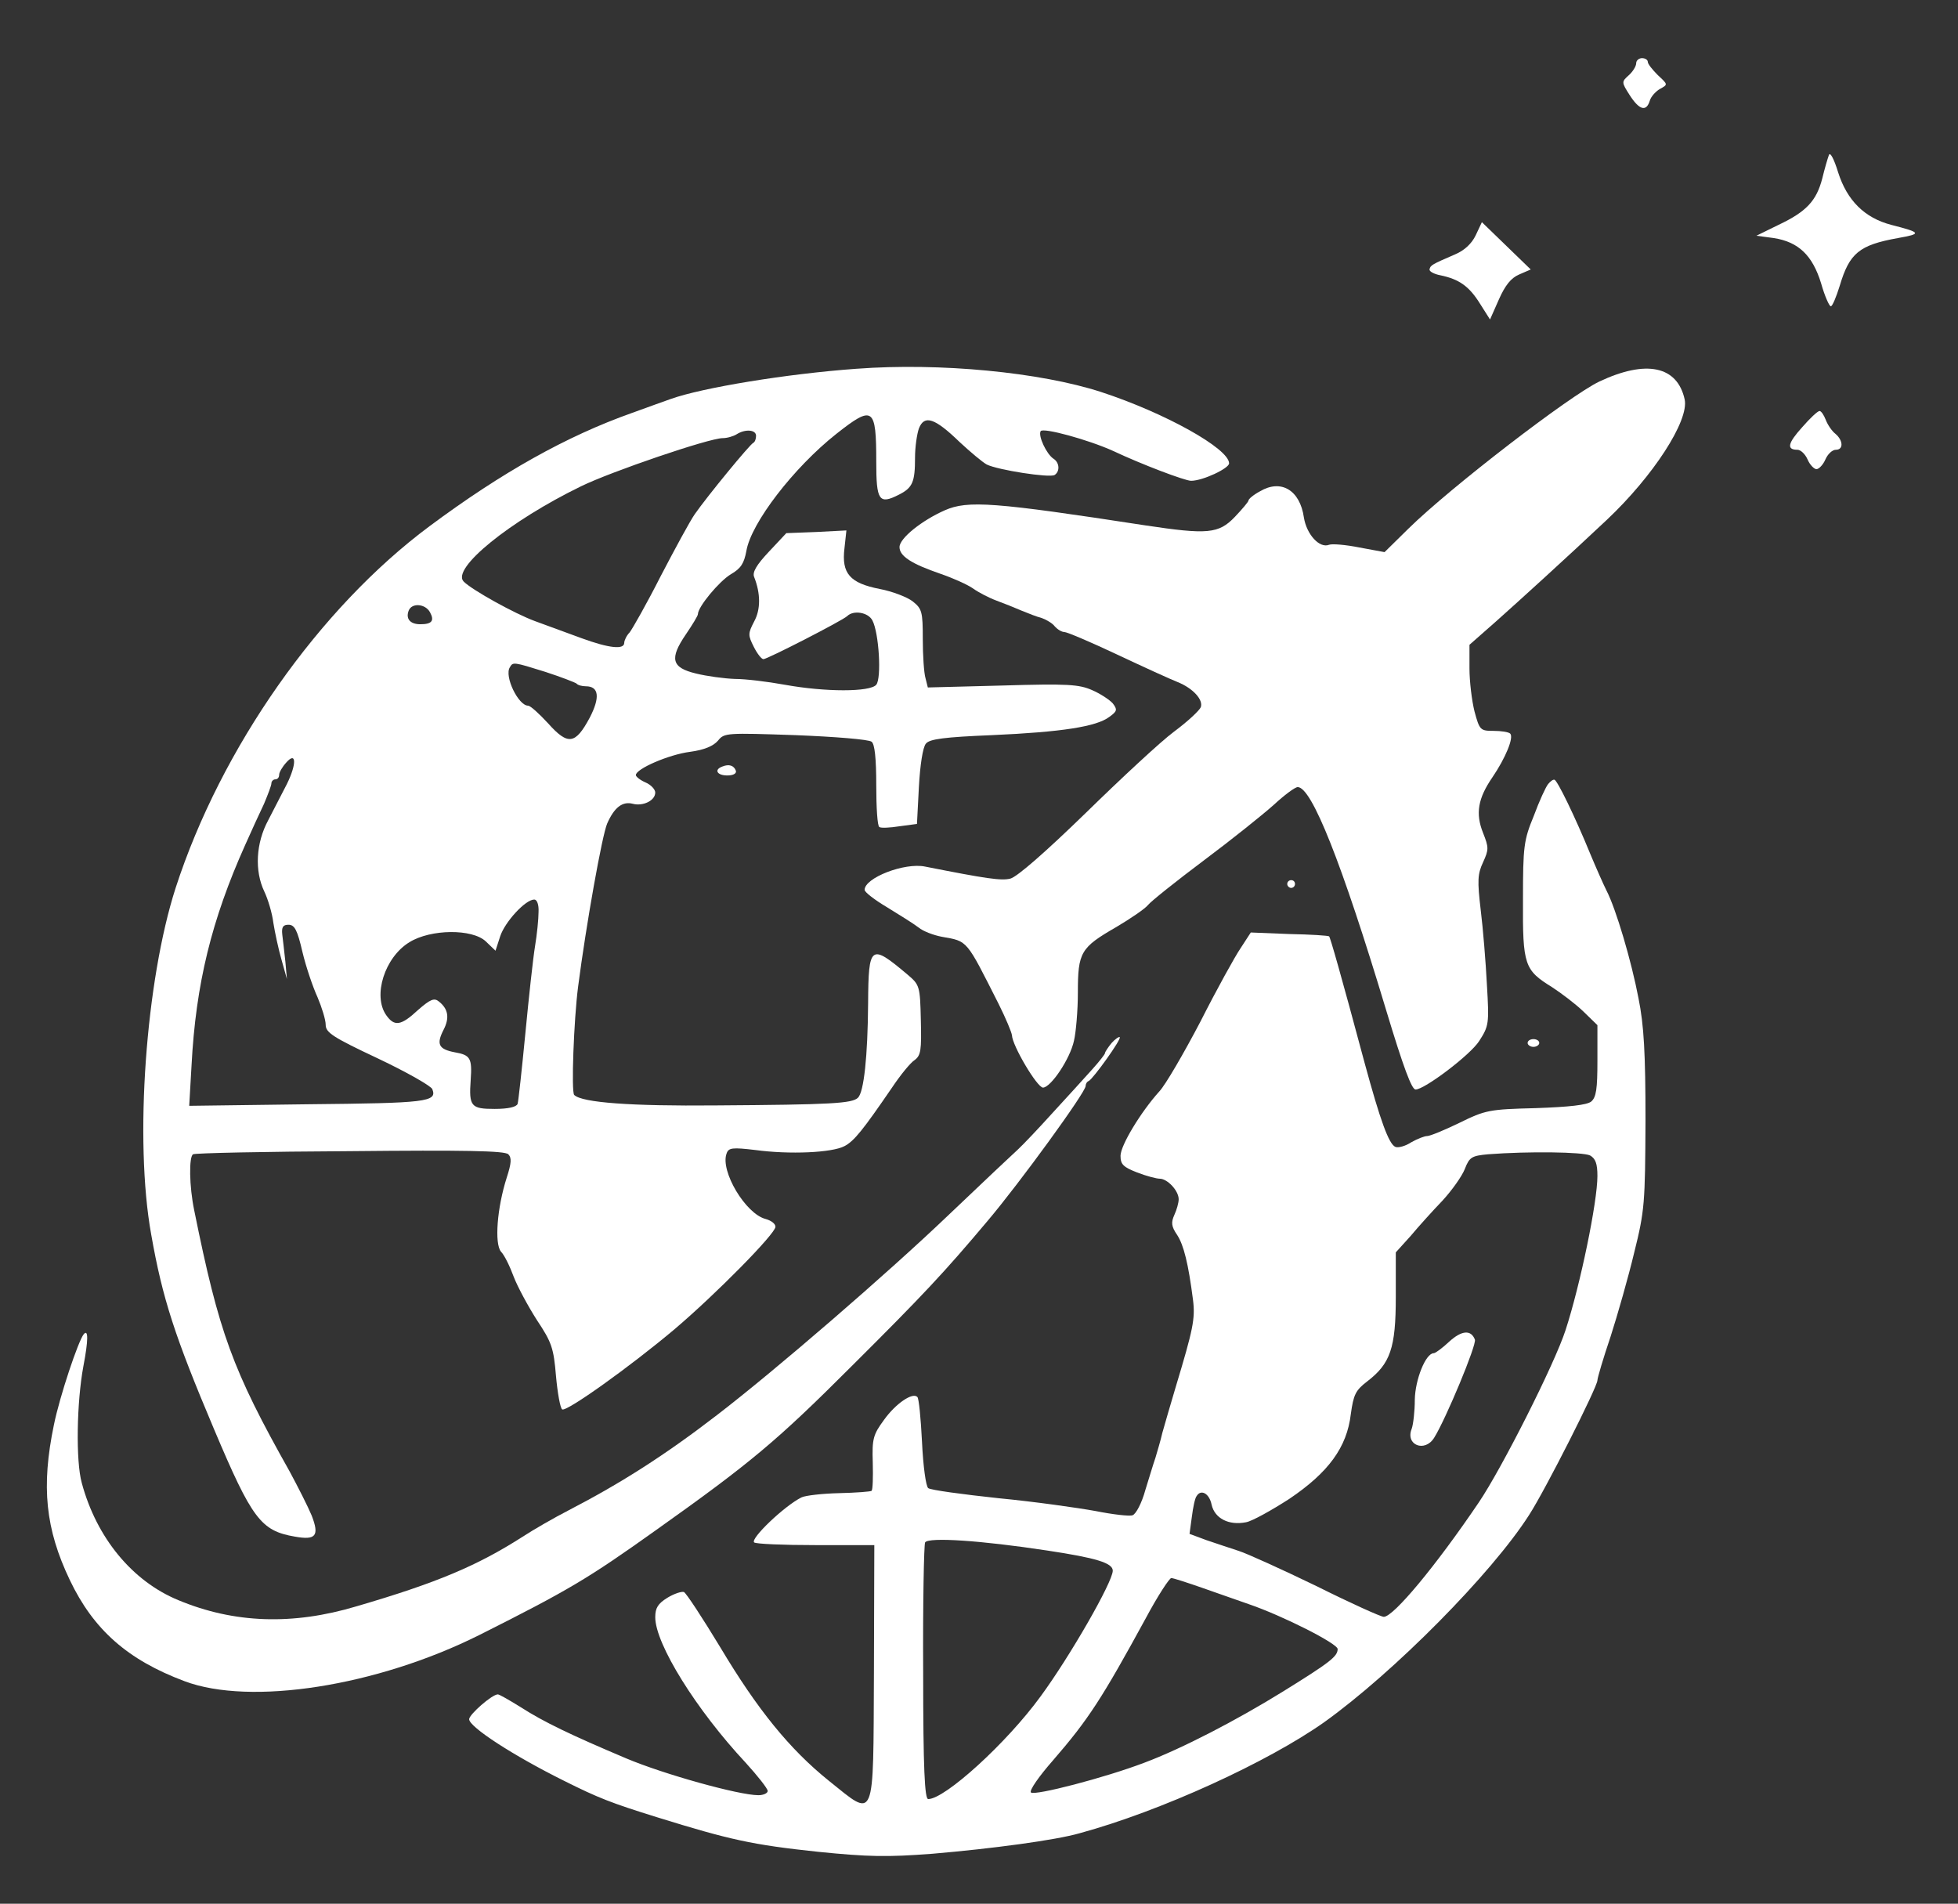 <?xml version="1.0" standalone="no"?>
<!DOCTYPE svg PUBLIC "-//W3C//DTD SVG 20010904//EN"
 "http://www.w3.org/TR/2001/REC-SVG-20010904/DTD/svg10.dtd">
<svg version="1.0" xmlns="http://www.w3.org/2000/svg"
 width="505pt" height="491pt" viewBox="0 0 505 491"
 preserveAspectRatio="xMidYMid meet">

<rect x="0" y="0" width="505" height="491" fill="#333333" stroke="none"/>

<!-- Dark mode favicon - Beyaz -->
<g transform="translate(0,491) scale(0.1,-0.1)"
fill="#FFFFFF" stroke="none">
<path d="M4220 4747 c0 -8 -9 -22 -19 -31 -19 -17 -19 -18 2 -51 25 -39 43
-44 52 -15 3 11 16 25 27 31 20 11 20 11 -6 35 -14 14 -26 29 -26 34 0 6 -7
10 -15 10 -8 0 -15 -6 -15 -13z"/>
<path d="M4717 4510 c-3 -8 -11 -35 -17 -60 -15 -58 -41 -86 -113 -120 l-57
-28 45 -6 c64 -10 100 -45 122 -117 9 -32 21 -59 25 -59 4 0 14 24 23 53 25
84 50 105 150 123 62 11 61 14 -17 34 -69 18 -114 63 -137 135 -11 36 -21 54
-24 45z"/>
<path d="M3806 4303 c-10 -21 -29 -39 -53 -49 -60 -26 -64 -28 -66 -39 -1 -5
12 -12 28 -15 48 -10 74 -28 102 -73 l26 -41 23 52 c16 36 31 55 52 64 l30 13
-63 61 -63 61 -16 -34z"/>
<path d="M2210 3959 c-181 -13 -399 -49 -480 -78 -14 -5 -59 -21 -100 -36
-169 -60 -335 -153 -522 -292 -285 -212 -538 -572 -655 -933 -77 -239 -107
-651 -63 -894 29 -165 61 -263 162 -502 98 -232 121 -262 208 -277 55 -10 64
2 44 54 -10 24 -36 75 -57 114 -148 263 -182 357 -246 673 -13 62 -14 139 -3
145 4 3 186 7 404 8 297 3 400 1 409 -8 9 -9 8 -23 -4 -60 -25 -78 -32 -170
-15 -191 9 -9 23 -38 33 -65 10 -26 37 -76 60 -112 38 -57 43 -72 49 -144 4
-44 11 -83 16 -86 11 -7 176 111 290 207 106 90 260 246 260 264 0 8 -11 16
-25 20 -52 13 -118 124 -101 169 5 15 15 16 74 9 89 -12 198 -7 230 10 25 13
48 42 122 150 22 33 48 65 59 72 16 12 18 25 16 103 -2 88 -3 91 -35 118 -95
80 -100 76 -101 -74 -1 -139 -11 -229 -26 -244 -15 -15 -68 -18 -368 -20 -216
-2 -344 7 -364 27 -8 7 -1 194 10 279 21 162 62 391 75 421 18 41 39 58 66 51
26 -7 58 8 58 29 0 8 -11 20 -25 26 -14 6 -25 15 -25 19 0 16 85 53 140 60 37
5 60 15 72 29 16 20 22 20 200 14 101 -4 189 -11 196 -17 8 -6 12 -42 12 -113
0 -56 3 -105 8 -107 4 -3 27 -2 52 2 l45 6 5 96 c3 55 10 102 18 111 9 12 48
17 170 22 181 8 270 22 303 47 21 15 21 19 9 35 -8 9 -32 25 -53 34 -34 15
-63 17 -231 12 l-193 -5 -6 24 c-4 13 -7 59 -7 101 0 70 -2 78 -26 97 -14 11
-53 26 -85 32 -77 15 -99 40 -91 105 l5 46 -77 -4 -78 -3 -45 -48 c-32 -34
-43 -53 -38 -65 17 -43 17 -84 0 -115 -16 -31 -16 -35 -1 -65 9 -18 20 -32 25
-32 10 0 203 99 216 111 16 16 54 10 65 -11 17 -32 24 -149 10 -166 -16 -19
-131 -19 -236 0 -44 8 -101 15 -129 15 -27 1 -72 7 -100 14 -63 15 -69 38 -26
101 17 25 31 48 31 52 0 19 55 85 85 103 26 15 34 28 40 60 12 72 122 215 232
302 95 75 103 69 103 -72 0 -100 7 -111 58 -85 36 18 42 33 42 96 0 27 5 61
10 75 14 36 41 27 105 -35 28 -26 59 -52 70 -58 28 -14 162 -35 175 -27 14 9
13 32 -3 42 -18 12 -40 59 -33 71 6 10 123 -22 187 -51 72 -34 185 -77 201
-77 30 0 98 32 98 45 0 38 -165 130 -330 184 -157 51 -416 76 -630 60z m-260
-173 c0 -8 -3 -16 -7 -18 -9 -4 -119 -138 -151 -184 -12 -17 -51 -89 -88 -160
-36 -71 -73 -136 -80 -145 -8 -8 -14 -21 -14 -27 0 -18 -39 -14 -110 12 -36
13 -90 33 -120 44 -52 19 -162 80 -184 102 -33 33 118 156 303 246 78 38 330
124 365 124 12 0 28 5 36 10 22 14 50 12 50 -4z m-841 -455 c12 -22 5 -31 -25
-31 -26 0 -38 14 -30 35 8 21 43 18 55 -4z m298 -154 c40 -13 76 -27 80 -30 3
-4 14 -7 24 -7 34 0 37 -29 10 -81 -37 -69 -56 -72 -107 -15 -23 25 -46 46
-52 46 -25 0 -62 76 -47 99 8 14 9 14 92 -12z m-667 -289 c-12 -24 -34 -65
-48 -93 -32 -59 -36 -131 -10 -185 9 -19 20 -55 23 -80 4 -25 13 -67 21 -95
l14 -50 -4 45 c-3 25 -6 56 -8 70 -2 19 2 25 16 25 16 0 23 -14 36 -70 9 -38
27 -91 39 -117 11 -26 21 -58 21 -71 0 -20 18 -32 135 -87 74 -35 137 -71 140
-79 13 -33 -14 -36 -322 -39 l-305 -4 6 104 c11 211 52 376 138 568 16 36 38
84 49 107 10 24 19 47 19 53 0 5 5 10 10 10 6 0 10 5 10 12 0 6 8 20 18 31 26
30 28 -2 2 -55z m649 -330 c0 -18 -4 -58 -9 -88 -5 -30 -16 -131 -25 -225 -9
-93 -18 -176 -20 -182 -3 -8 -24 -13 -59 -13 -61 0 -67 6 -62 75 4 56 -1 64
-41 71 -42 8 -48 21 -29 58 16 31 12 54 -12 73 -12 10 -22 6 -54 -22 -44 -41
-61 -43 -82 -13 -35 50 -4 149 60 188 55 34 162 35 197 2 l25 -24 12 37 c12
37 65 95 88 95 7 0 12 -13 11 -32z"/>
<path d="M4125 3926 c-76 -36 -384 -273 -492 -379 l-62 -61 -65 12 c-35 7 -70
10 -78 7 -25 -10 -58 27 -65 70 -10 71 -59 100 -113 68 -17 -9 -30 -20 -30
-24 0 -3 -16 -22 -35 -42 -42 -44 -71 -46 -231 -22 -390 60 -458 65 -517 39
-59 -26 -117 -72 -117 -95 0 -23 30 -43 106 -69 32 -11 70 -28 84 -38 14 -10
41 -24 60 -31 19 -7 49 -19 65 -26 17 -7 40 -16 52 -19 11 -4 27 -13 33 -21 7
-8 18 -15 25 -15 7 0 68 -26 136 -58 68 -32 138 -64 156 -71 40 -16 67 -46 60
-65 -4 -9 -34 -37 -69 -63 -35 -26 -137 -121 -228 -210 -104 -101 -176 -164
-194 -169 -24 -6 -63 0 -220 31 -53 11 -156 -29 -156 -60 0 -6 26 -26 58 -45
31 -19 68 -42 81 -52 12 -10 39 -20 60 -24 68 -12 62 -6 147 -174 18 -36 33
-72 34 -80 1 -27 65 -135 80 -135 20 0 70 74 80 121 5 21 10 77 10 124 0 104
7 116 99 169 37 22 74 47 82 57 7 9 72 61 144 115 71 53 152 118 180 143 27
25 55 46 62 46 36 0 113 -193 228 -575 45 -149 66 -205 76 -205 23 0 141 89
164 125 25 39 26 44 20 145 -3 58 -10 145 -16 193 -9 76 -8 93 6 123 15 33 15
38 0 76 -20 50 -13 89 24 143 34 50 56 103 46 113 -4 4 -23 7 -43 7 -34 0 -36
2 -49 50 -7 28 -13 78 -13 111 l0 61 67 59 c64 57 185 167 287 263 119 112
213 256 201 311 -19 86 -99 103 -220 46z"/>
<path d="M4648 3808 c-37 -41 -41 -58 -12 -58 8 0 20 -11 26 -25 6 -14 17 -25
23 -25 6 0 17 11 23 25 6 14 18 25 27 25 20 0 19 24 -1 41 -9 7 -20 23 -25 36
-5 13 -12 23 -16 23 -5 0 -25 -19 -45 -42z"/>
<path d="M1863 2933 c-22 -8 -14 -23 13 -23 15 0 24 5 22 12 -5 14 -18 18 -35
11z"/>
<path d="M3993 2888 c-6 -7 -23 -44 -37 -82 -26 -63 -28 -79 -28 -217 -1 -169
4 -181 75 -225 23 -15 59 -42 80 -62 l37 -36 0 -92 c0 -72 -3 -94 -16 -105
-11 -9 -57 -14 -143 -17 -120 -3 -130 -5 -197 -38 -39 -19 -76 -34 -83 -34 -7
0 -25 -7 -41 -16 -15 -10 -34 -15 -41 -12 -17 7 -39 68 -79 215 -63 235 -89
325 -92 328 -2 2 -48 5 -102 6 l-100 4 -26 -40 c-15 -22 -62 -107 -104 -190
-43 -82 -90 -163 -106 -180 -47 -52 -100 -139 -100 -166 0 -22 7 -29 43 -43
23 -9 50 -16 58 -16 20 0 49 -31 49 -53 0 -9 -5 -27 -11 -40 -9 -20 -8 -30 7
-52 17 -26 29 -74 41 -168 6 -48 0 -76 -44 -222 -13 -44 -29 -98 -35 -120 -5
-22 -14 -51 -18 -65 -5 -14 -16 -51 -26 -83 -9 -33 -24 -62 -33 -65 -8 -3 -51
2 -96 11 -44 8 -156 24 -250 33 -93 10 -175 21 -181 26 -6 5 -13 56 -16 119
-3 60 -8 113 -12 116 -12 13 -56 -17 -86 -59 -28 -38 -31 -49 -29 -110 1 -38
0 -70 -3 -73 -2 -2 -40 -5 -84 -6 -43 -1 -87 -6 -97 -11 -44 -22 -132 -106
-122 -116 4 -4 75 -7 158 -7 l152 0 -1 -330 c-2 -390 5 -375 -116 -278 -102
82 -185 185 -280 344 -46 76 -88 140 -94 143 -6 2 -25 -4 -43 -15 -24 -15 -31
-26 -31 -50 0 -69 106 -239 233 -375 31 -34 57 -67 57 -73 0 -6 -11 -11 -24
-11 -50 0 -244 54 -341 95 -142 60 -213 94 -272 132 -29 18 -55 33 -59 33 -15
0 -74 -52 -74 -64 0 -20 114 -94 245 -159 88 -44 121 -57 240 -94 187 -58 245
-71 415 -89 129 -13 178 -14 295 -5 153 13 318 35 380 53 209 57 484 183 630
286 179 128 432 383 529 535 42 65 176 330 176 347 0 6 15 57 34 113 18 56 46
154 61 217 27 108 28 128 29 340 0 173 -4 246 -18 315 -18 95 -58 231 -83 279
-8 16 -27 59 -42 95 -38 93 -85 190 -92 190 -4 1 -11 -5 -16 -11z m108 -958
c14 -8 19 -21 19 -53 0 -67 -44 -280 -82 -397 -28 -87 -165 -358 -224 -445
-111 -164 -220 -295 -245 -295 -7 0 -85 35 -173 79 -89 43 -179 84 -201 91
-22 7 -60 20 -84 28 l-43 16 6 44 c3 24 8 48 12 53 11 19 33 8 39 -22 8 -35
44 -54 89 -45 16 3 66 31 111 60 101 68 149 133 159 219 7 50 12 61 42 84 60
46 74 86 74 218 l0 115 38 42 c20 24 57 65 82 91 25 27 51 64 58 82 12 31 18
34 60 38 105 8 244 6 263 -3z m-1400 -1019 c126 -19 169 -32 169 -52 0 -29
-111 -222 -186 -324 -88 -121 -247 -265 -290 -265 -9 0 -13 77 -13 326 -1 179
2 330 5 336 9 14 144 5 315 -21z m402 -97 c39 -14 92 -32 117 -41 88 -30 230
-102 230 -116 0 -19 -19 -34 -140 -109 -121 -75 -262 -148 -358 -184 -102 -39
-284 -86 -293 -77 -5 5 21 42 57 83 91 105 126 159 240 368 30 56 60 102 65
102 5 0 42 -12 82 -26z"/>
<path d="M3738 1450 c-18 -17 -36 -30 -40 -30 -21 0 -48 -68 -49 -120 0 -30
-4 -64 -8 -75 -17 -42 34 -62 58 -23 30 48 110 240 105 253 -10 26 -34 24 -66
-5z"/>
<path d="M3320 2630 c0 -5 5 -10 10 -10 6 0 10 5 10 10 0 6 -4 10 -10 10 -5 0
-10 -4 -10 -10z"/>
<path d="M2867 2220 c-9 -11 -17 -23 -17 -26 0 -3 -15 -22 -33 -42 -19 -21
-64 -71 -102 -112 -37 -41 -77 -83 -89 -94 -11 -10 -93 -87 -181 -171 -157
-150 -444 -398 -595 -514 -135 -104 -248 -176 -383 -246 -37 -19 -91 -50 -120
-69 -116 -74 -219 -118 -428 -179 -164 -49 -315 -44 -459 16 -119 49 -211 161
-249 302 -16 57 -13 210 4 301 13 68 13 97 1 83 -14 -17 -62 -160 -77 -234
-33 -159 -22 -268 41 -400 61 -128 149 -206 296 -261 170 -64 496 -13 760 119
231 116 281 146 455 270 245 174 313 231 504 422 186 185 241 244 352 376 83
98 253 332 253 348 0 5 3 11 8 13 11 5 85 108 80 113 -2 2 -12 -5 -21 -15z"/>
<path d="M3940 2220 c0 -5 7 -10 15 -10 8 0 15 5 15 10 0 6 -7 10 -15 10 -8 0
-15 -4 -15 -10z"/>
</g>
</svg>

